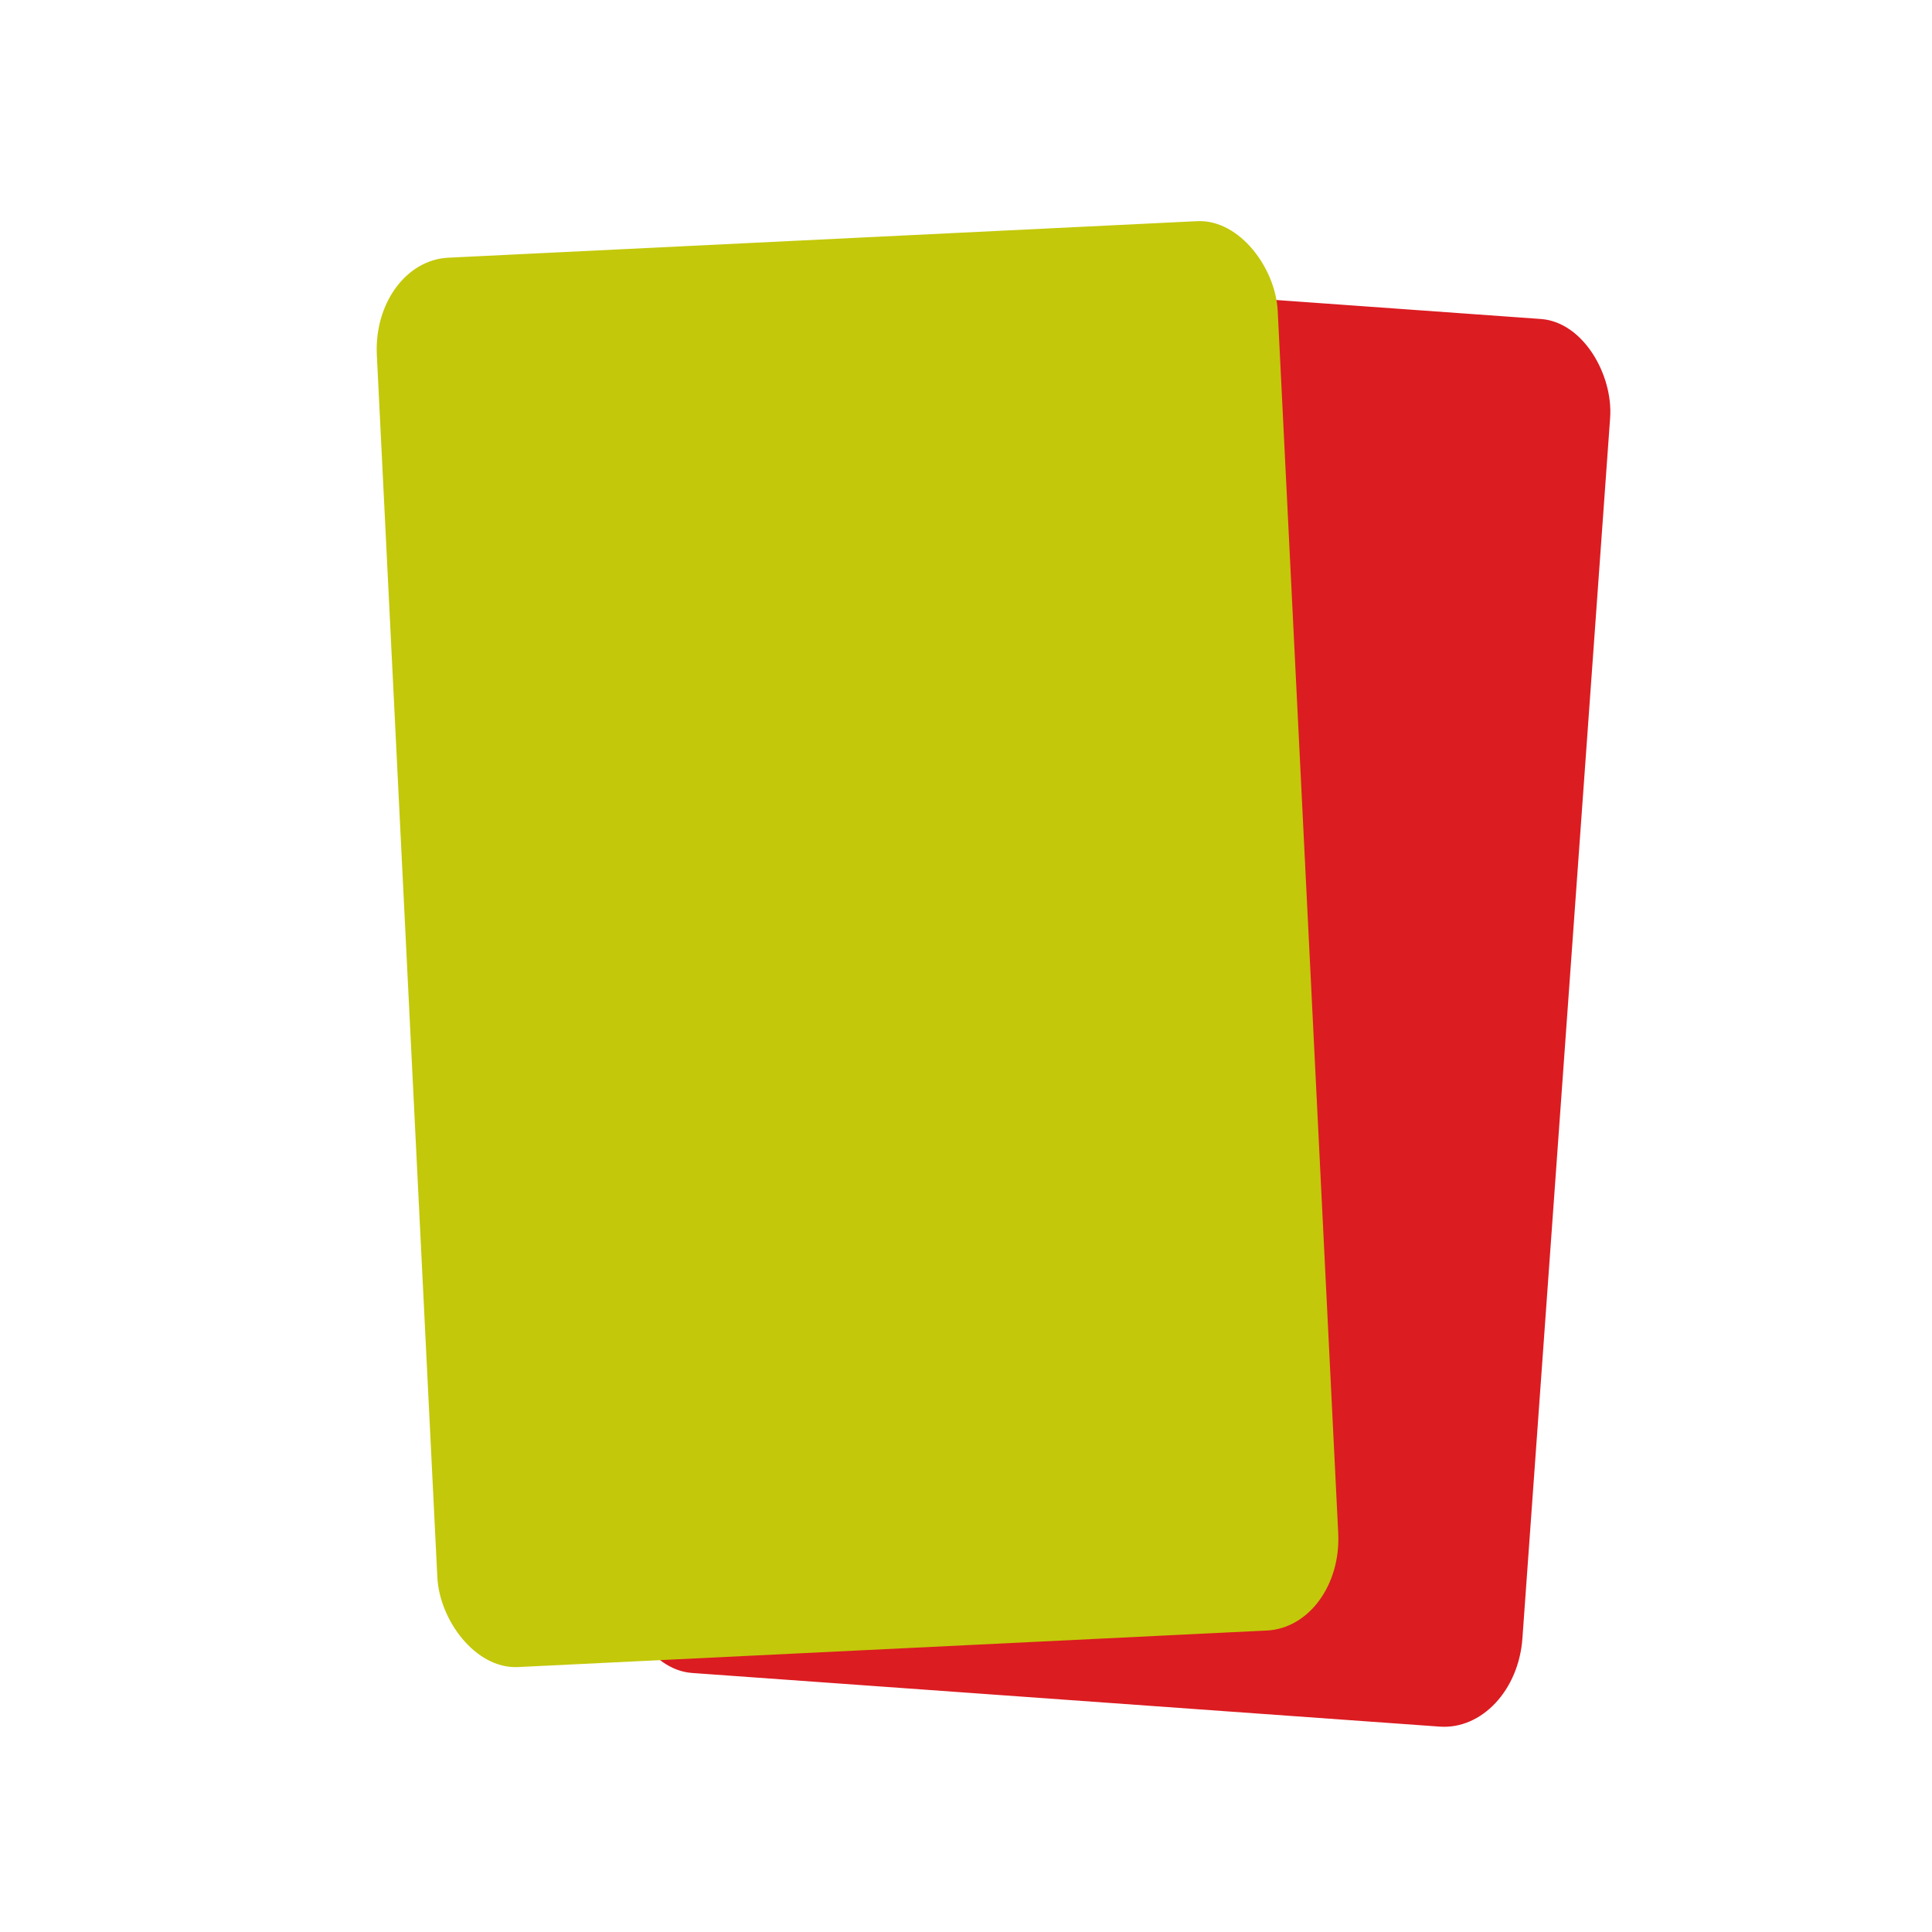 <svg id="eXGs9k3rm6O1" xmlns="http://www.w3.org/2000/svg" xmlns:xlink="http://www.w3.org/1999/xlink" viewBox="0 0 300 300" shape-rendering="geometricPrecision" text-rendering="geometricPrecision"><rect width="207.249" height="264.848" rx="15" ry="15" transform="matrix(.655 0.047-.058 0.807 113.176 42.919)" fill="#db1c21" stroke="#db1c21" stroke-width="6"/><rect width="207.249" height="264.848" rx="15" ry="15" transform="matrix(.656-.032 0.04 0.808 59.883 42.919)" fill="#c3c80a" stroke="#c3c80a" stroke-width="6"/></svg>
